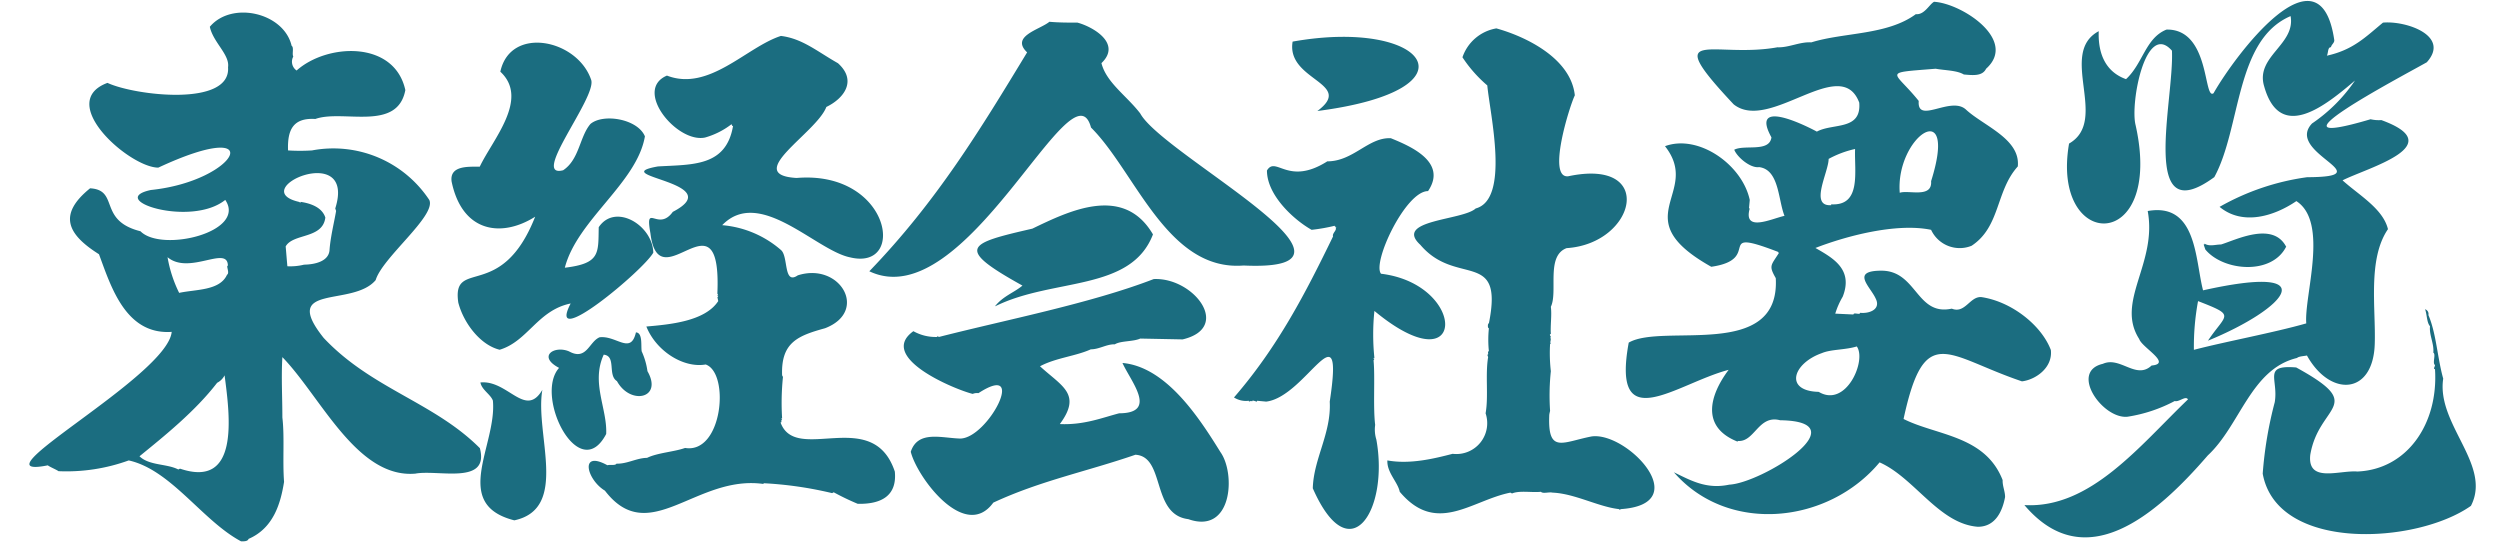 <svg xmlns="http://www.w3.org/2000/svg" viewBox="0 0 295 64"><defs><style>.cls-1{fill:none;}.cls-2{fill:#1b6d80;fill-rule:evenodd;}</style></defs><g id="レイヤー_2" data-name="レイヤー 2"><g id="レイヤー_1-2" data-name="レイヤー 1"><rect class="cls-1" width="295" height="64"/><path class="cls-2" d="M271.05,42.24c.2-.2.85-.22,1.17-.29,2.74,4.93,7.82,4.68,8-1.37.14-4.19-.86-10,1.56-13.54-.59-2.42-3.41-4-5.36-5.76,3-1.51,12.76-4.13,4.58-7.11a4.17,4.17,0,0,1-1.27-.1c-13.51,4,3.29-4.84,6.63-6.72,2.82-3.14-2.47-4.93-5.17-4.68-2.06,1.7-3.52,3.22-6.62,3.9.18-.32.08-1,.48-1,.09-.37.44-.51.39-.87C273.73-6.88,263.69,6.6,261.2,11c-1.21.89-.38-7.6-5.55-7.51-2.49,1-2.77,4-4.78,5.85-2.35-.84-3.32-2.92-3.22-5.66-4.86,2.61,1.28,10.52-3.5,13.26C241.94,29.72,255.41,30,252,14.76c-.66-2.55,1.17-12.33,4.29-8.78.28,5.81-3.94,21.45,5,14.92,3.18-5.84,2.44-16.2,9-19,.61,3.37-4.18,4.75-3.12,8.28,1.89,6.74,7.37,2.16,10.72-.68a19,19,0,0,1-5.07,5.07c-3.3,3.49,8.51,6.31-.58,6.34a28.77,28.77,0,0,0-10.33,3.5c2.74,2.27,6.48,1.08,9.06-.68,3.87,2.5.9,11.17,1.17,14.43-3.81,1.09-9.59,2.16-13.26,3.12a29.33,29.33,0,0,1,.49-5.75c4.53,1.76,3.32,1.45,1.17,4.67,9.24-3.79,14-9.2-.58-5.94-.94-3.59-.71-10.39-6.53-9.36,1.15,6.2-3.84,10.69-1,15.11.32,1,3.92,2.91,1.46,3.12-1.83,1.72-3.7-1.12-5.75-.2-4,.92,0,6.58,2.93,6.24a17.63,17.63,0,0,0,5.55-1.85c.5.16,1.29-.67,1.56-.19-5.7,5.46-11.51,12.91-19.3,12.47C246,68,254.34,60.9,260.52,53.74,264.34,50.2,265.59,43.55,271.05,42.24ZM238.59,45c1.6-.19,3.65-1.6,3.41-3.7-1.11-2.93-4.64-5.71-8.18-6.24-1.37-.13-1.93,2-3.51,1.36-4.18.9-4.11-4.47-8.29-4.48-3.7,0-1.31,1.88-.68,3.31.62,1.26-.76,1.78-1.85,1.66,0,.3-.76-.1-.78.2l-2.15-.1a9.19,9.19,0,0,1,.88-2c1.28-3.24-1.16-4.57-3.22-5.75,3.52-1.37,9.51-3,13.65-2.14A3.72,3.72,0,0,0,232.65,29c3.41-2.25,2.83-6.46,5.45-9.36.33-3.26-4.06-4.79-6.14-6.73-1.79-1.6-5.77,1.81-5.55-1-2.93-3.65-4.48-3.27,2-3.8,1.06.2,2.5.18,3.32.68,1.06.09,2.18.23,2.63-.68,3.76-3.36-2.83-7.7-6.14-7.9-.56.3-1.14,1.57-2.15,1.46C222.67,4.17,217.6,3.8,213.74,5c-1.35-.09-2.68.64-4,.58-7.51,1.36-14-2.67-5.17,6.73,4.23,3.38,12.65-6,14.82-.2.28,3.32-3.11,2.39-5,3.42-2-1.07-7.82-3.77-5.36.68-.24,1.8-3.19.82-4.39,1.46.34.87,1.9,2.2,2.93,2.05,2.38.29,2.24,3.86,3,5.75-1.51.33-4.91,2-4.1-.88h-.09l.09-1c-.9-4.19-6.08-7.79-10-6.34,4.41,5.61-4.91,8.41,5.46,14.23,6.23-.9.09-4.75,7.9-1.75,0,.08,0,.11.1.09-.95,1.52-1.25,1.5-.39,3,.55,9.77-13.33,5.26-17.35,7.61-2.08,11.32,5.62,4.83,11.79,3.21-2.25,3-3.32,6.75,1.07,8.48v-.09c2,.19,2.43-3.12,5-2.44,9.56.13-2.19,7.42-6,7.6-2.68.57-4.51-.48-6.53-1.46,6.41,7.37,18.23,6.08,24.27-1.17,4.12,1.81,7,7.26,11.6,7.6,2.13,0,2.92-1.95,3.21-3.51,0-.7-.31-1.26-.29-2-2.06-5.29-7.82-5.25-11.69-7.21C227.11,37.9,229.69,42,238.59,45ZM227.87,21.38c.16,2.06-2.71,1-3.7,1.37C223.65,16.11,231.12,11.08,227.87,21.38Zm-12.09-2.63a11.89,11.89,0,0,1,3.12-1.17c-.1,2.67.77,6.74-2.82,6.53v.1C213.47,24.39,215.77,20.33,215.78,18.75Zm-1.17,27.49c-4.11-.1-3.07-3.37.39-4.58,1.06-.45,2.75-.36,4.1-.78C220.29,42.51,217.84,48.18,214.61,46.24Zm-158,6.63c-5.42-5.42-12.78-7-18.42-13-5.19-6.51,3.43-3.58,6.14-6.82.79-2.66,7.17-7.59,6.33-9.45a13.57,13.57,0,0,0-13.84-5.85,22.23,22.23,0,0,1-2.83,0c-.09-2.44.6-3.87,3.22-3.71,3.24-1.16,9.68,1.55,10.62-3.41C46.54,4.75,38.61,5.1,35,8.32a1.26,1.26,0,0,1-.39-1.65c-.18-.29.11-1.07-.2-1.27-.91-3.91-7.07-5.32-9.65-2.24.39,1.84,2.37,3.29,2.15,4.77.35,4.71-11,3.35-14.23,1.85-6.16,2.29,2.63,10,6,10,13.19-6.15,9.52,1.56-.88,2.64-5.37,1.15,4.72,4.44,8.78,1.17,2.57,3.79-7.51,6.23-10,3.7-5.06-1.27-2.46-4.87-5.95-5.07C6.76,25.35,8,27.68,11.68,30c1.42,3.83,3.15,9.53,8.58,9.16C19.77,44.43-3.63,56.76,5.64,54.91c.3.22.9.45,1.27.69a21.53,21.53,0,0,0,8.28-1.27c5,1.11,8.69,7.12,13.26,9.55.38,0,.79,0,.88-.29,3-1.29,3.8-4.31,4.19-6.73-.19-2.47.07-5.31-.2-7.6,0-2.47-.14-4.71,0-7.12C37.86,46.82,42.1,56.46,49,55.89,51.69,55.38,57.8,57.29,56.62,52.87ZM19.77,30.35c2.57,2.15,7.09-1.46,7.12,1-.25,0,.25.86-.1,1.07-.86,1.9-3.69,1.71-5.65,2.14A15.28,15.28,0,0,1,19.77,30.35ZM21.24,55.3l-.2.1c-1.34-.7-3.42-.44-4.58-1.56,2.92-2.38,6.55-5.28,9.16-8.67a2,2,0,0,0,.88-.88C27.17,49.29,28.22,57.67,21.24,55.3ZM33.91,31.42c-.07-.78-.13-1.56-.2-2.34.87-1.57,4.37-.86,4.68-3.41C38,24.46,36.66,24,35.47,23.82v.1l-.2-.1c-6.35-1.48,6.83-7.25,4.29.78l.1.29c-.21,1.26-.68,3.12-.78,4.68-.14,1.27-1.7,1.64-3,1.66A6.84,6.84,0,0,1,33.91,31.42Zm94.83-16.37c5.23,5.19,9,17,18,16.28,17.78.82-9.5-13-12.19-17.94-1.59-2.08-4-3.64-4.58-5.94,2.43-2.32-1-4.29-2.83-4.78-1.1,0-2.21,0-3.31-.1-1.13.93-4.63,1.7-2.63,3.61-5.52,9.1-10.67,17.59-18.62,25.83C114,37.45,126.57,6.92,128.74,15.05ZM187.81,51.5c-3.42.66-5.17,2.08-5-2.44,0-.19.06-.39.1-.58A27.29,27.29,0,0,1,183,43.8a18.74,18.74,0,0,1-.09-3.22H183c-.17-.26.12-.5-.09-.77.31.06-.24-.36.09-.39-.07-1.07.13-2.19,0-3.22.86-1.78-.61-6,1.86-6.92,8.18-.53,10.59-10.69.19-8.48-2.53.28.16-8.28.78-9.55-.47-4.4-5.83-6.95-9.26-7.9a5.13,5.13,0,0,0-4,3.41,15.69,15.69,0,0,0,2.93,3.32c.33,3.46,2.68,13.44-1.37,14.52-1.51,1.41-9.74,1.34-6.53,4.29,4.24,5,9.86.42,8.09,9.26-.16,0-.16.63,0,.58a13.11,13.11,0,0,0,0,2.73c-.24-.05.05.44-.19.39l.1.29c-.35,2.06.06,4.66-.3,6.63a3.64,3.64,0,0,1-3.89,4.78c-2.23.58-5.05,1.26-7.7.78-.07,1.43,1.22,2.54,1.46,3.7,4.34,5.17,8.49,1,13.06.1l.19.1c.87-.38,2.41-.08,3.41-.2.23.26.95,0,1.37.1,2.64.11,5.46,1.7,7.89,1.95,0,.13.14.13.1,0C200.14,59.52,192,50.91,187.81,51.5ZM155.45,13.1c19.39-2.51,12.8-11-2.92-8.19C151.74,9.52,159.92,9.78,155.45,13.1ZM92.1,49.84c.22.06,0-.34.19-.29l-.1-.19h.1a29.58,29.58,0,0,1,.1-4.88l-.1-.19c-.15-3.91,1.9-4.68,5.07-5.56,5.19-2,1.75-7.83-3.22-6.24-1.73,1.19-1.08-2.27-2-3a12.11,12.11,0,0,0-6.92-2.92c4.41-4.57,11.07,3,15.1,3.8C107.06,32,105.05,20.08,94,21c-6.44-.37,2.35-5.31,3.51-8.38,2.08-1,3.66-3.1,1.37-5.16-2.46-1.39-4.2-2.91-6.73-3.22-4.07,1.31-8.48,6.6-13.45,4.68-4,1.69,1.17,8,4.49,7.31a9.18,9.18,0,0,0,3.11-1.56c.13.05,0,.21.2.19-.82,4.82-4.78,4.54-8.87,4.78-6.35,1.14,8.5,1.87,1.76,5.36-1.74,2.42-3.31-1.21-2.64,2.53,1,8.26,8.44-5.53,7.9,7.12l.1.19c-.29,0,.18.21-.1.2l.1.49c-1.56,2.39-5.71,2.76-8.48,3,1.13,2.85,4.33,4.94,7,4.48,2.87,1,2,10.57-2.43,9.85-1.33.47-3.23.56-4.49,1.17-1.19,0-2.39.74-3.6.68-.16.26-.73.09-1.08.19-3.34-1.84-2.42,1.72-.29,3,5.23,6.82,10.73-1.92,18.72-.79v-.09a44.41,44.41,0,0,1,8.09,1.17l.19-.1a30.3,30.3,0,0,0,2.83,1.36c2.72.06,4.66-.9,4.38-3.8C103,47.86,93.89,54.83,92.1,49.84ZM63.15,25.57c-4,10.16-9.86,4.75-9.07,10.14.62,2.39,2.58,5,4.88,5.56,3.33-1,4.48-4.66,8.38-5.46-3,5.76,8.63-3.94,9.75-6-.09-3.26-4.51-5.89-6.44-3-.06,3.09.19,4.28-4,4.78,1.46-5.65,8.51-10,9.45-15.5-.85-2.06-4.92-2.74-6.43-1.46-1.29,1.52-1.3,4.19-3.22,5.46-3.89,1,3.9-8.5,3.32-10.63-1.59-4.82-9.55-6.48-10.73-1,3.46,3.2-.91,8-2.43,11.21-1.35,0-3.58-.15-3.32,1.75C54.54,27.46,59.2,28.07,63.15,25.57Zm99.12,24.57c-.26-2.11,0-5.65-.19-7.61l.1-.19c-.14,0-.14-.14,0-.1a27.06,27.06,0,0,1,0-5.55c11,9.11,11-3.15.78-4.39-1.07-1.3,2.9-9.76,5.55-9.75,2.34-3.46-2.17-5.33-4.39-6.24-2.65-.13-4.42,2.73-7.5,2.73-4.66,2.95-6.06-.69-7.12,1.08,0,2.9,3.13,5.79,5.27,7a21.38,21.38,0,0,0,2.73-.48c0,.18.14.07.19.19h-.1c.22.35-.42.67-.29,1.07-3.21,6.6-6.49,13-11.69,19a2.63,2.63,0,0,0,1.75.39c0,.24.25-.11.39.1,0-.26.38,0,.58,0v-.1l1.08.1c4.73-.56,9.26-11.58,7.5,0,.2,3.72-1.91,6.74-2,10.23,4.4,10,9,2.5,7.5-5.75A3.92,3.92,0,0,1,162.27,50.14Zm-44.83-14c6.81-3.38,16-1.69,18.61-8.48-3.47-5.93-9.91-2.76-14.23-.68-7.59,1.75-9.24,2.25-1.17,6.72C119.66,34.53,118.4,34.92,117.44,36.1Zm152.34-7c-1.57-3.08-6-.8-7.7-.29-.68,0-1.33.27-1.95-.1,0,.09,0,.12-.1.1l.2.59C262.34,32,268.09,32.51,269.78,29.08ZM132.45,42.83c1,2.21,4.22,5.92-.39,5.94-2,.52-4.16,1.4-7,1.27,2.63-3.55.24-4.45-2.34-6.82,1.87-1,4.22-1.19,6-2,1,0,1.86-.62,2.83-.59.69-.43,2.17-.3,3-.68l5,.1c5.87-1.39,1.3-7.34-3.41-7.12-7.43,2.87-17.48,4.82-25.34,6.83l-.2-.1v.1a5.34,5.34,0,0,1-2.82-.68c-4.33,3.1,5,6.92,7,7.4a1.31,1.31,0,0,1,.68-.09c5.87-3.82,1.13,5.31-2.15,5.36-2.22-.06-5-1-5.84,1.56.74,3,6.39,10.61,9.74,6,5.57-2.59,11-3.66,16.77-5.65,3.56.21,1.84,7.06,6.24,7.6,5.2,1.84,5.6-5.37,3.8-7.9C141.54,49.36,137.64,43.29,132.45,42.83ZM288.3,44.68c-.68-2.4-.82-5.35-1.75-7.51a.58.58,0,0,0-.39-.68c.23.63.2,1.6.58,2-.11,1.06.5,2.07.39,3.12.34.19-.14,1.26.2,1.46,0,.2-.25.46,0,.49.42,6.43-3.28,11.84-9.17,12.08-2.12-.17-5.9,1.39-5.55-1.95,1-6.05,6.79-5.69-1.66-10.33-4-.32-2.07,1.36-2.53,4.1A45.92,45.92,0,0,0,267,55.89c1.68,9.27,18.15,8.34,24.57,3.8C294.07,54.86,287.48,50.07,288.3,44.68ZM71.53,51.21c.14-3-1.81-6.05-.29-9.36,1.51.16.43,2.43,1.56,3.12,1.56,2.87,5.46,2.07,3.6-1.17a8.33,8.33,0,0,0-.68-2.34c-.11-.64.15-2.19-.68-2.24-.61,2.68-2.31.34-4.29.58-1.25.52-1.53,2.81-3.61,1.66-1.75-.73-3.75.6-1.17,1.95C63,46.74,68.34,57.31,71.53,51.21ZM64,46c-2,3.41-4.07-1.19-7.31-.87.15.87,1.2,1.4,1.47,2.14.51,5.22-5,12.22,2.53,14.13C67.21,60,63.08,51.19,64,46Z"/></g></g></svg>
